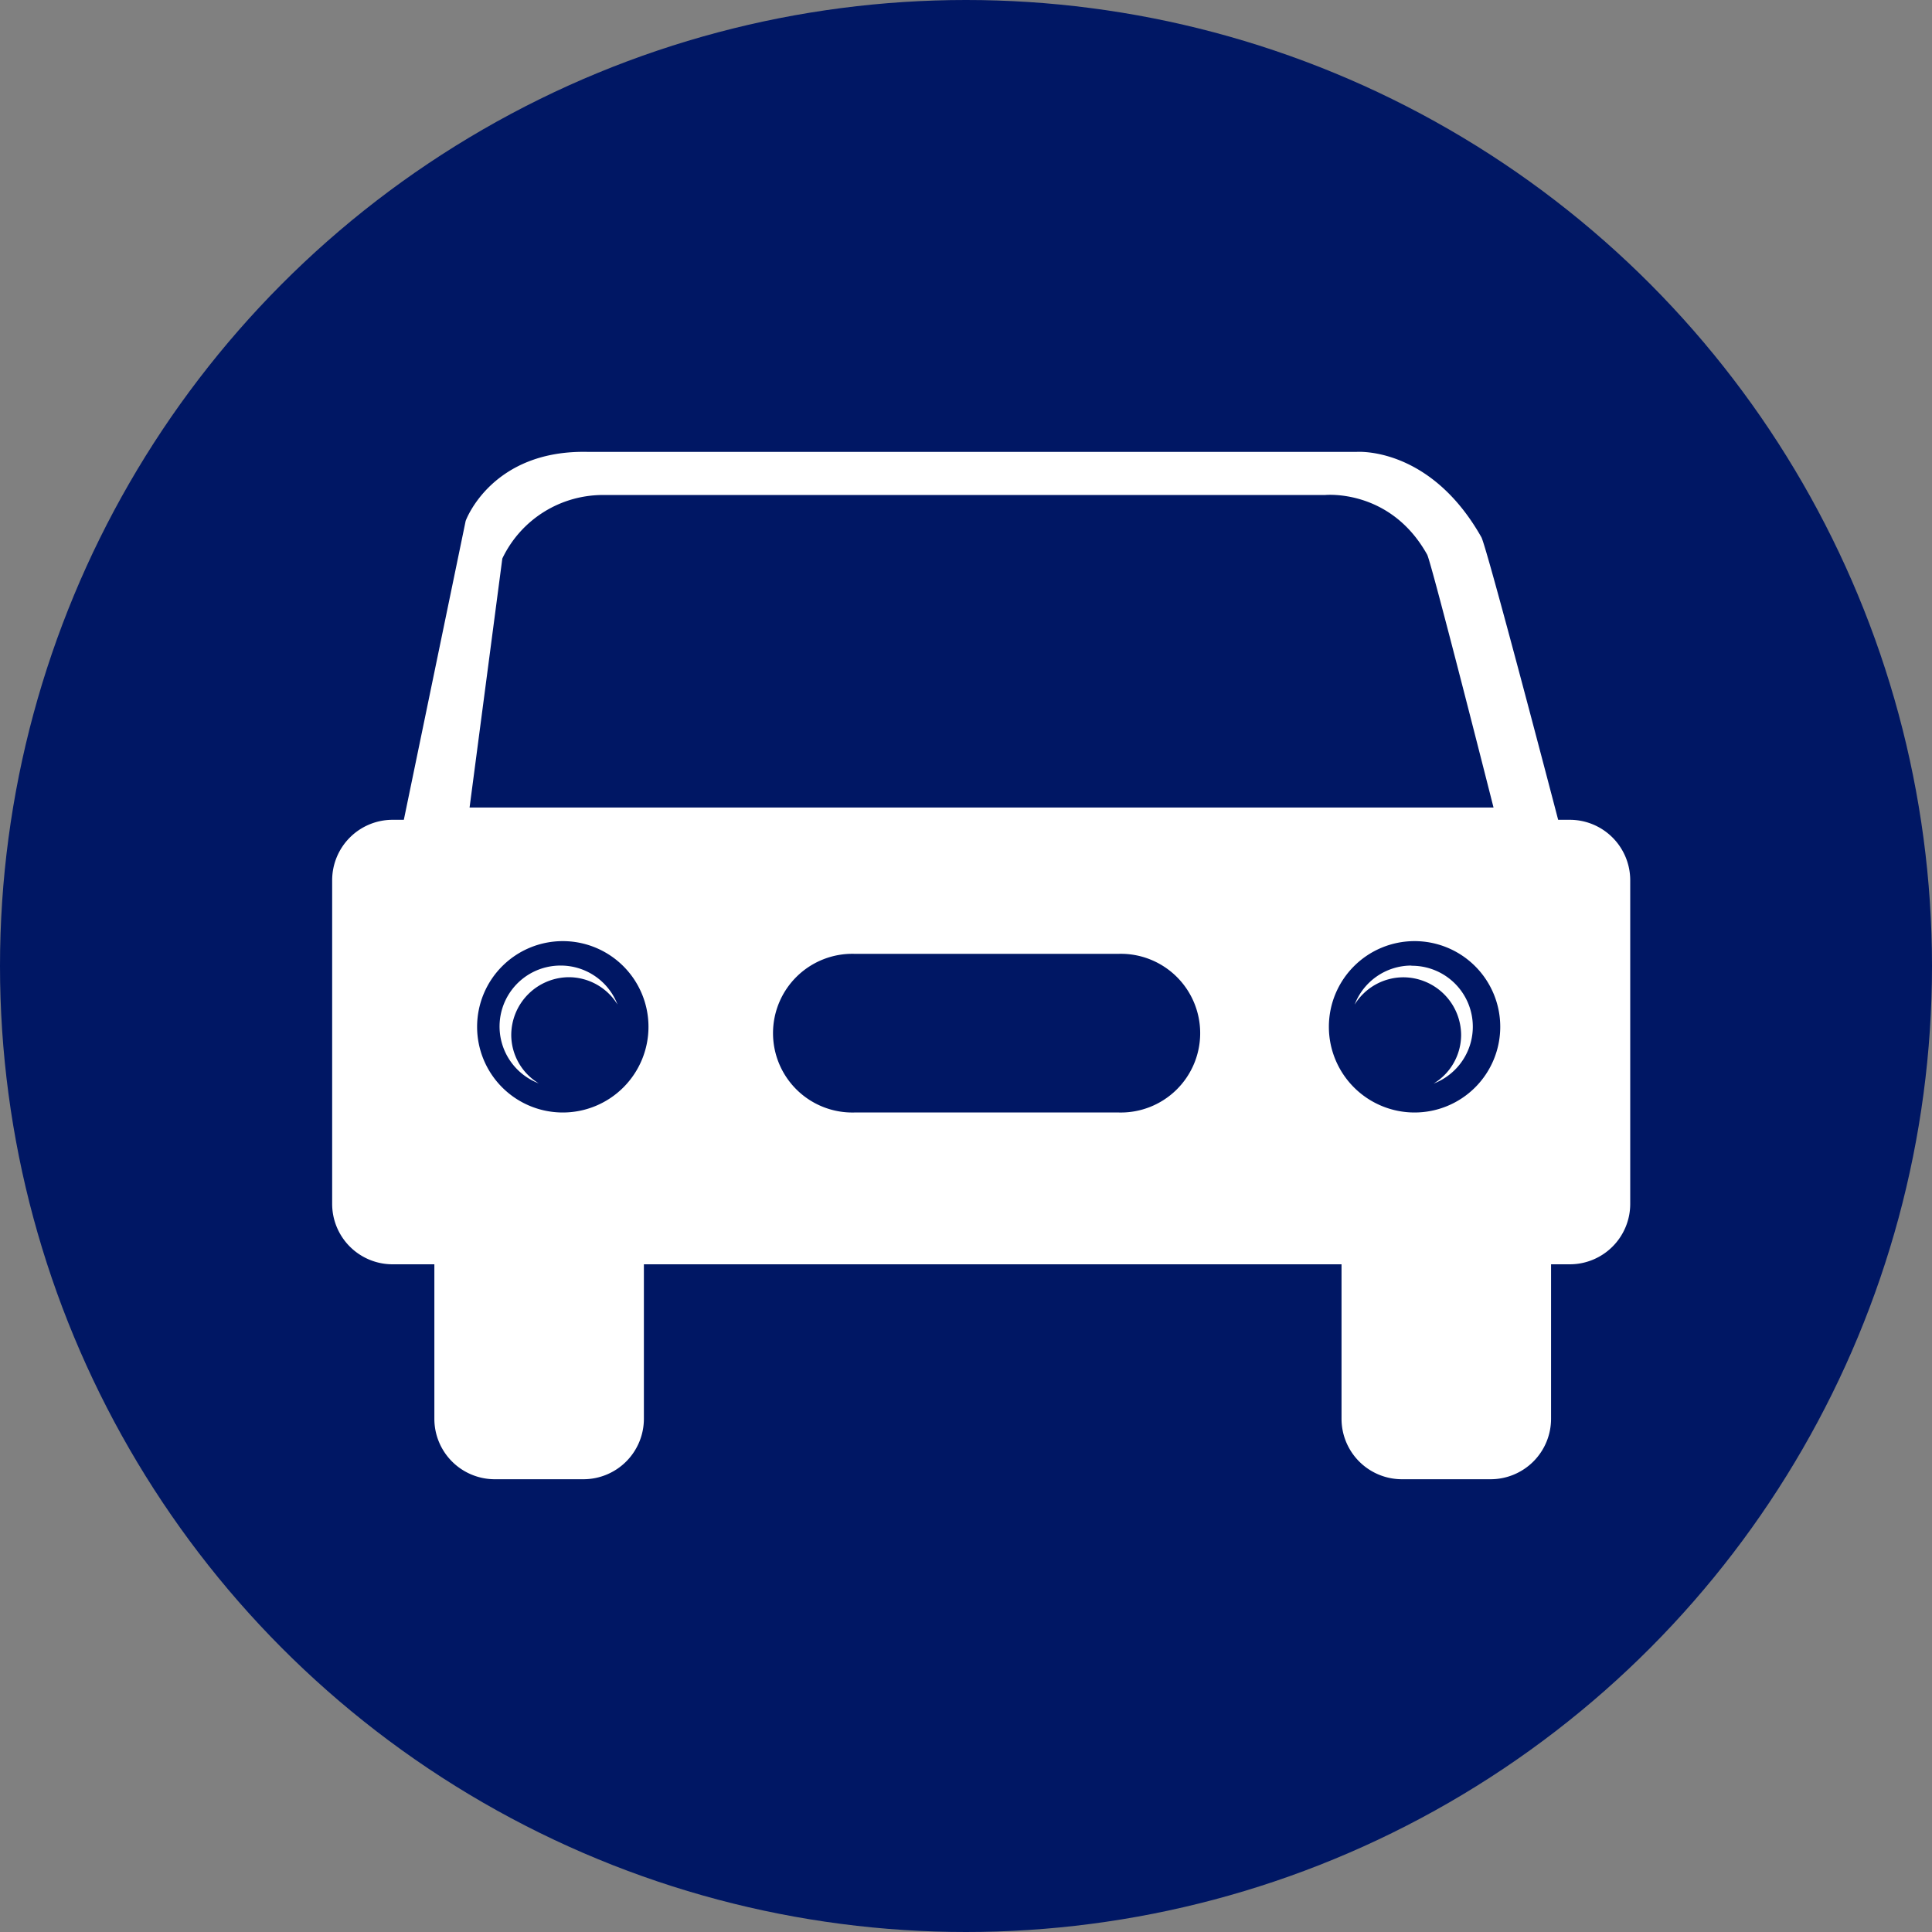<svg xmlns="http://www.w3.org/2000/svg" viewBox="0 0 400 400"><rect x="0" y="0" width="400" height="400" fill="#808080" stroke="none"/><defs><style>.cls-1{fill:#001764;}.cls-2{fill:#fff;fill-rule:evenodd;}</style></defs><g id="レイヤー_2" data-name="レイヤー 2"><g id="レイヤー_1-2" data-name="レイヤー 1"><circle class="cls-1" cx="200" cy="200" r="200"/><path class="cls-2" d="M325,169.73H322.6s-14.76-56.5-15.9-58.51C296,92.29,280.82,93.56,280.82,93.56l-159,0c-20.1-.52-25.41,14.29-25.41,14.29L83.61,169.73H81.29a12.52,12.52,0,0,0-12.52,12.52v67a12.51,12.51,0,0,0,12.52,12.51h8.64v32a12.51,12.51,0,0,0,12.53,12.5h18.33a12.52,12.52,0,0,0,12.52-12.5v-32H277.75v32a12.51,12.51,0,0,0,12.51,12.5H308.6a12.52,12.52,0,0,0,12.53-12.5v-32H325a12.51,12.51,0,0,0,12.52-12.51v-67A12.52,12.52,0,0,0,325,169.73ZM104,115.64a23.07,23.07,0,0,1,21.29-13.15h149s13.51-1.43,21.19,12.34c.88,1.6,13.74,52.36,13.74,52.36h-212Zm12.52,114.69a17.74,17.74,0,1,1,17.74-17.74A17.74,17.74,0,0,1,116.48,230.33Zm115.17,0H176.88a16.43,16.43,0,1,1,0-32.85h54.77a16.43,16.43,0,1,1,0,32.85Zm61.19,0a17.74,17.74,0,1,1,17.73-17.74A17.74,17.74,0,0,1,292.84,230.33Z"/><path class="cls-2" d="M116.11,199.91a12.61,12.61,0,0,0-4.57,24.39,11.76,11.76,0,0,1-5.69-9.93,12,12,0,0,1,12-12.05,11.88,11.88,0,0,1,10,5.66A12.59,12.59,0,0,0,116.11,199.91Z"/><path class="cls-2" d="M292.2,199.91A12.59,12.59,0,0,0,280.46,208a11.88,11.88,0,0,1,10-5.66,12,12,0,0,1,12.05,12,11.81,11.81,0,0,1-5.69,10,12.61,12.61,0,0,0-4.58-24.39Z"/></g></g></svg>